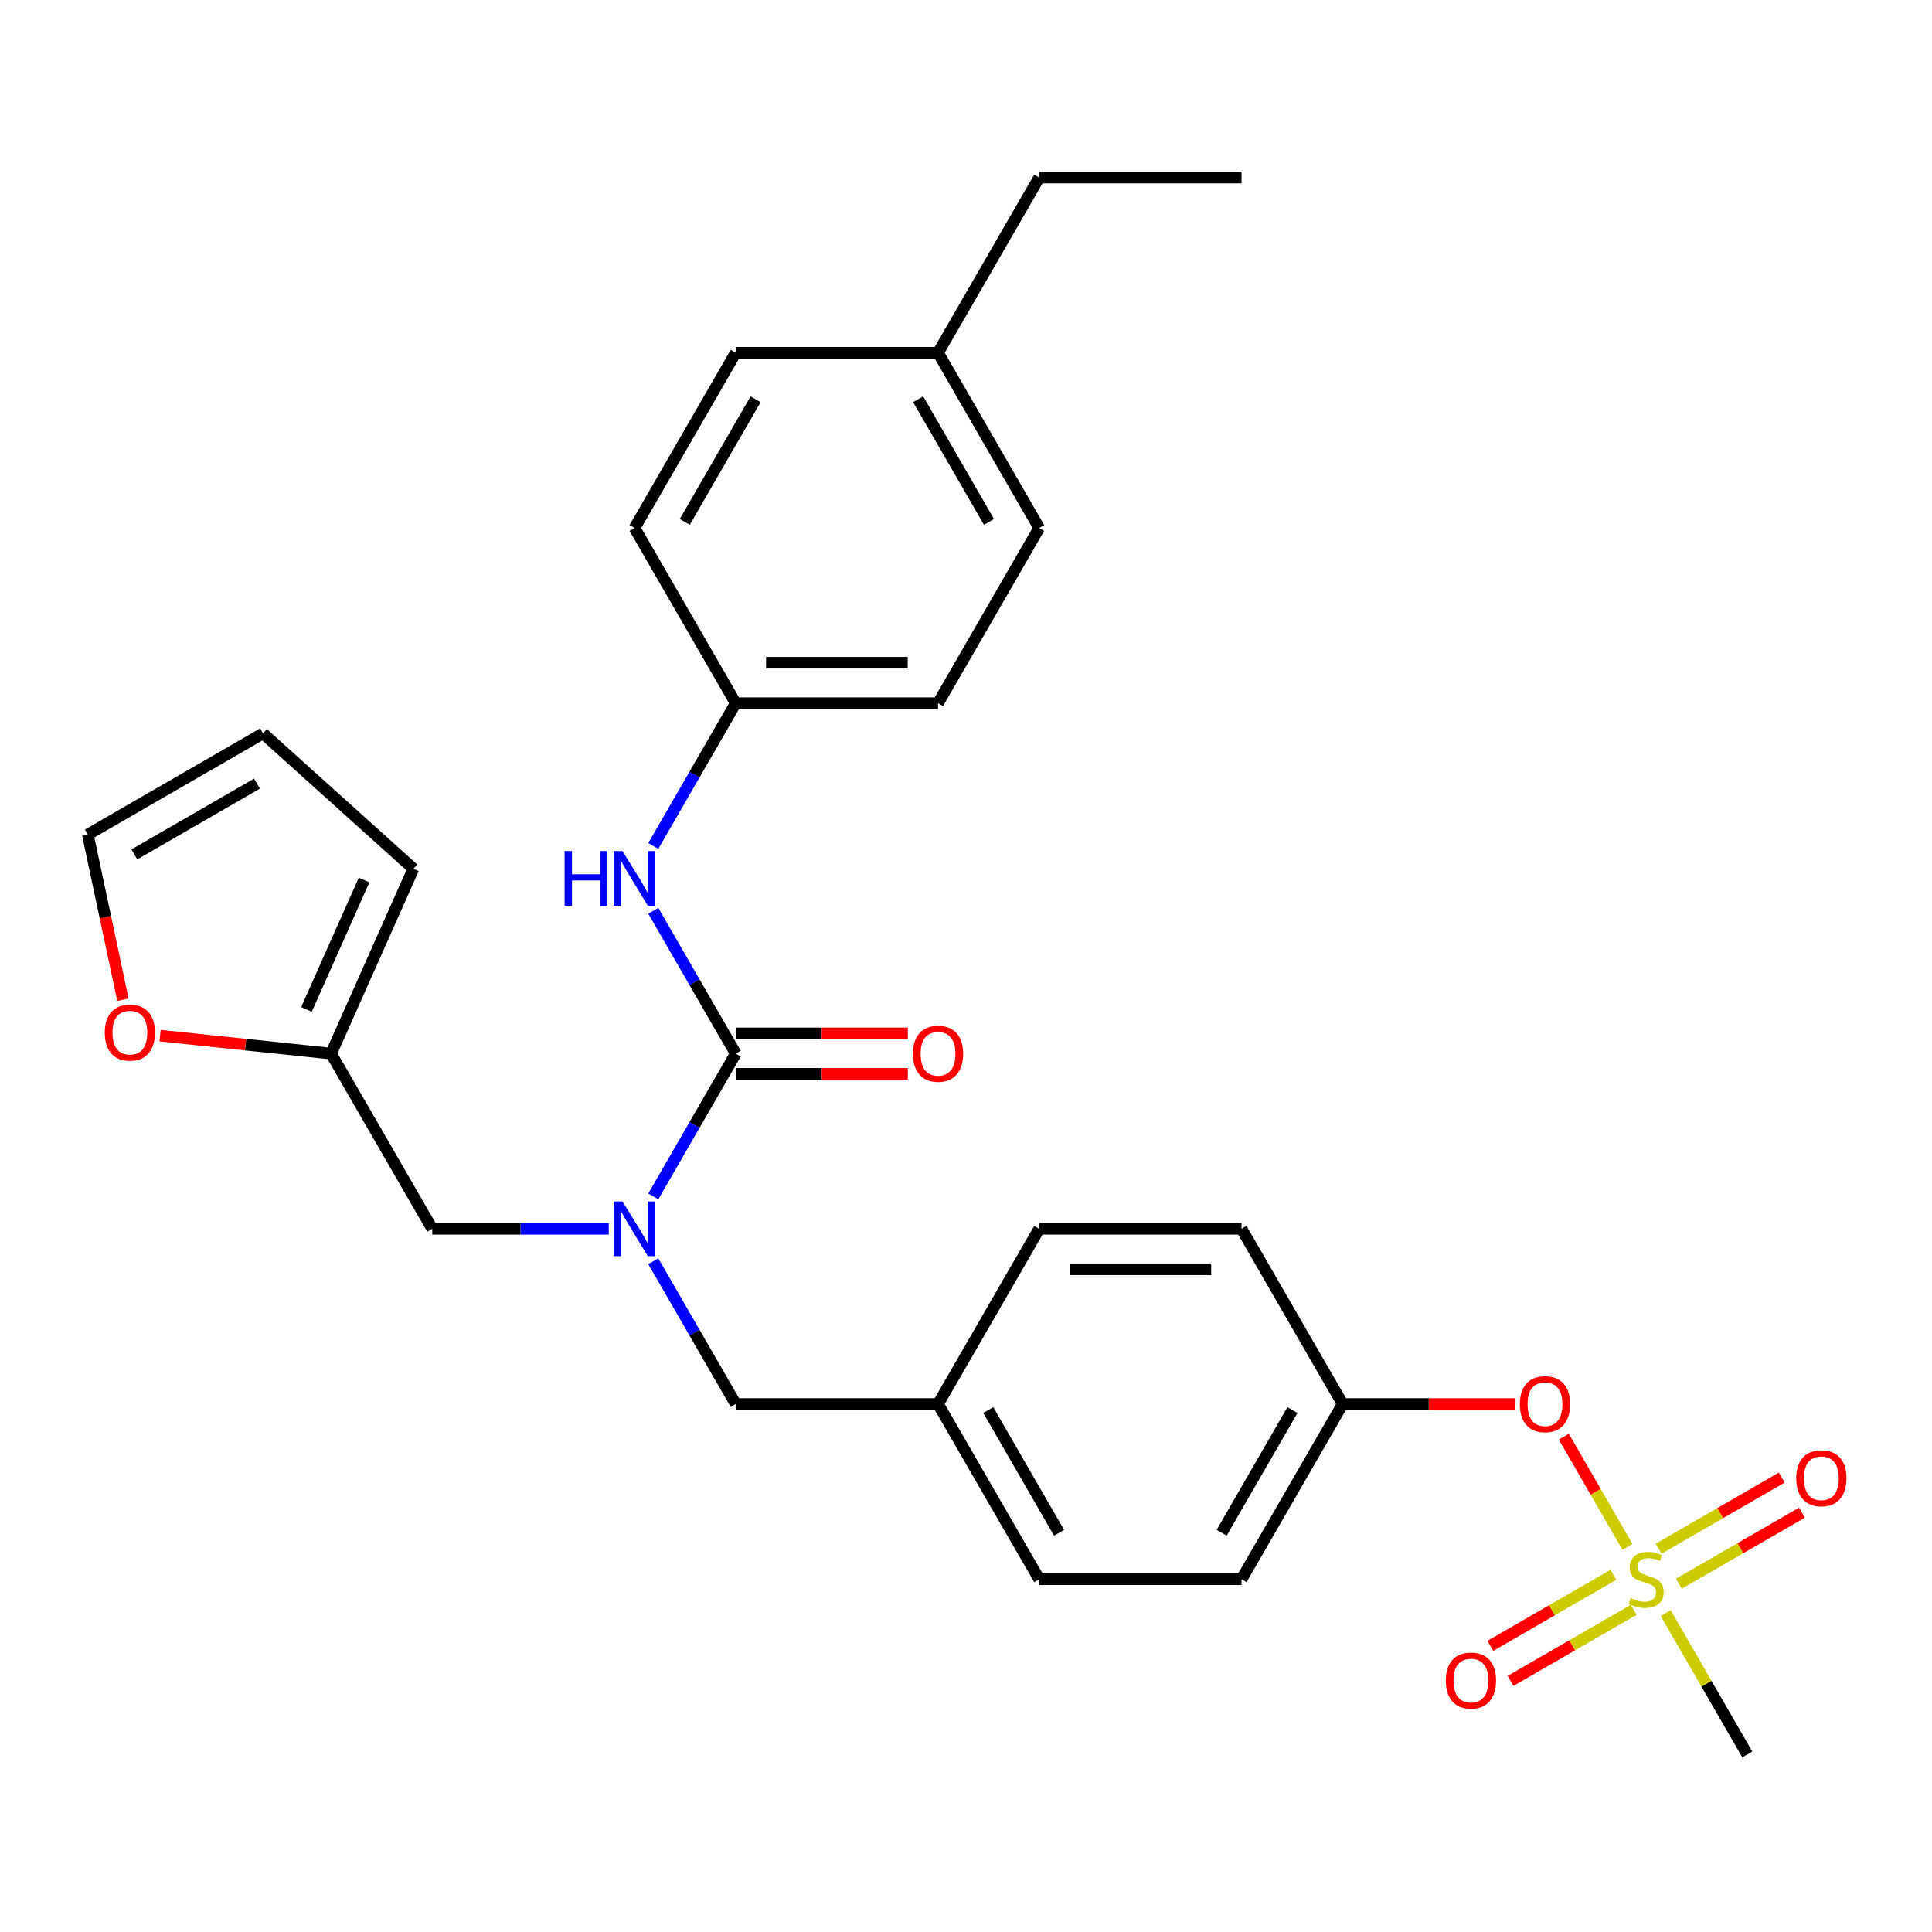 <?xml version='1.0' encoding='iso-8859-1'?>
<svg version='1.1' baseProfile='full'
              xmlns='http://www.w3.org/2000/svg'
                      xmlns:rdkit='http://www.rdkit.org/xml'
                      xmlns:xlink='http://www.w3.org/1999/xlink'
                  xml:space='preserve'
width='1000px' height='1000px' viewBox='0 0 1000 1000'>
<!-- END OF HEADER -->
<rect style='opacity:1.0;fill:#FFFFFF;stroke:none' width='1000' height='1000' x='0' y='0'> </rect>
<path class='bond-4' d='M 842.377,800.673 L 825.906,772.145' style='fill:none;fill-rule:evenodd;stroke:#CCCC00;stroke-width:6px;stroke-linecap:butt;stroke-linejoin:miter;stroke-opacity:1' />
<path class='bond-4' d='M 825.906,772.145 L 809.436,743.617' style='fill:none;fill-rule:evenodd;stroke:#FF0000;stroke-width:6px;stroke-linecap:butt;stroke-linejoin:miter;stroke-opacity:1' />
<path class='bond-5' d='M 835.107,815.096 L 803.251,833.487' style='fill:none;fill-rule:evenodd;stroke:#CCCC00;stroke-width:6px;stroke-linecap:butt;stroke-linejoin:miter;stroke-opacity:1' />
<path class='bond-5' d='M 803.251,833.487 L 771.396,851.879' style='fill:none;fill-rule:evenodd;stroke:#FF0000;stroke-width:6px;stroke-linecap:butt;stroke-linejoin:miter;stroke-opacity:1' />
<path class='bond-5' d='M 845.578,833.233 L 813.723,851.625' style='fill:none;fill-rule:evenodd;stroke:#CCCC00;stroke-width:6px;stroke-linecap:butt;stroke-linejoin:miter;stroke-opacity:1' />
<path class='bond-5' d='M 813.723,851.625 L 781.868,870.017' style='fill:none;fill-rule:evenodd;stroke:#FF0000;stroke-width:6px;stroke-linecap:butt;stroke-linejoin:miter;stroke-opacity:1' />
<path class='bond-6' d='M 868.974,819.726 L 900.83,801.334' style='fill:none;fill-rule:evenodd;stroke:#CCCC00;stroke-width:6px;stroke-linecap:butt;stroke-linejoin:miter;stroke-opacity:1' />
<path class='bond-6' d='M 900.83,801.334 L 932.685,782.942' style='fill:none;fill-rule:evenodd;stroke:#FF0000;stroke-width:6px;stroke-linecap:butt;stroke-linejoin:miter;stroke-opacity:1' />
<path class='bond-6' d='M 858.503,801.588 L 890.358,783.196' style='fill:none;fill-rule:evenodd;stroke:#CCCC00;stroke-width:6px;stroke-linecap:butt;stroke-linejoin:miter;stroke-opacity:1' />
<path class='bond-6' d='M 890.358,783.196 L 922.213,764.805' style='fill:none;fill-rule:evenodd;stroke:#FF0000;stroke-width:6px;stroke-linecap:butt;stroke-linejoin:miter;stroke-opacity:1' />
<path class='bond-17' d='M 862.143,834.909 L 883.271,871.504' style='fill:none;fill-rule:evenodd;stroke:#CCCC00;stroke-width:6px;stroke-linecap:butt;stroke-linejoin:miter;stroke-opacity:1' />
<path class='bond-17' d='M 883.271,871.504 L 904.4,908.099' style='fill:none;fill-rule:evenodd;stroke:#000000;stroke-width:6px;stroke-linecap:butt;stroke-linejoin:miter;stroke-opacity:1' />
<path class='bond-0' d='M 380.808,545.344 L 359.472,582.3' style='fill:none;fill-rule:evenodd;stroke:#000000;stroke-width:6px;stroke-linecap:butt;stroke-linejoin:miter;stroke-opacity:1' />
<path class='bond-0' d='M 359.472,582.3 L 338.136,619.255' style='fill:none;fill-rule:evenodd;stroke:#0000FF;stroke-width:6px;stroke-linecap:butt;stroke-linejoin:miter;stroke-opacity:1' />
<path class='bond-2' d='M 380.808,545.344 L 359.472,508.389' style='fill:none;fill-rule:evenodd;stroke:#000000;stroke-width:6px;stroke-linecap:butt;stroke-linejoin:miter;stroke-opacity:1' />
<path class='bond-2' d='M 359.472,508.389 L 338.136,471.434' style='fill:none;fill-rule:evenodd;stroke:#0000FF;stroke-width:6px;stroke-linecap:butt;stroke-linejoin:miter;stroke-opacity:1' />
<path class='bond-9' d='M 380.808,555.816 L 425.358,555.816' style='fill:none;fill-rule:evenodd;stroke:#000000;stroke-width:6px;stroke-linecap:butt;stroke-linejoin:miter;stroke-opacity:1' />
<path class='bond-9' d='M 425.358,555.816 L 469.908,555.816' style='fill:none;fill-rule:evenodd;stroke:#FF0000;stroke-width:6px;stroke-linecap:butt;stroke-linejoin:miter;stroke-opacity:1' />
<path class='bond-9' d='M 380.808,534.873 L 425.358,534.873' style='fill:none;fill-rule:evenodd;stroke:#000000;stroke-width:6px;stroke-linecap:butt;stroke-linejoin:miter;stroke-opacity:1' />
<path class='bond-9' d='M 425.358,534.873 L 469.908,534.873' style='fill:none;fill-rule:evenodd;stroke:#FF0000;stroke-width:6px;stroke-linecap:butt;stroke-linejoin:miter;stroke-opacity:1' />
<path class='bond-1' d='M 338.136,652.811 L 359.472,689.766' style='fill:none;fill-rule:evenodd;stroke:#0000FF;stroke-width:6px;stroke-linecap:butt;stroke-linejoin:miter;stroke-opacity:1' />
<path class='bond-1' d='M 359.472,689.766 L 380.808,726.722' style='fill:none;fill-rule:evenodd;stroke:#000000;stroke-width:6px;stroke-linecap:butt;stroke-linejoin:miter;stroke-opacity:1' />
<path class='bond-7' d='M 315.091,636.033 L 269.411,636.033' style='fill:none;fill-rule:evenodd;stroke:#0000FF;stroke-width:6px;stroke-linecap:butt;stroke-linejoin:miter;stroke-opacity:1' />
<path class='bond-7' d='M 269.411,636.033 L 223.731,636.033' style='fill:none;fill-rule:evenodd;stroke:#000000;stroke-width:6px;stroke-linecap:butt;stroke-linejoin:miter;stroke-opacity:1' />
<path class='bond-14' d='M 338.136,437.878 L 359.472,400.922' style='fill:none;fill-rule:evenodd;stroke:#0000FF;stroke-width:6px;stroke-linecap:butt;stroke-linejoin:miter;stroke-opacity:1' />
<path class='bond-14' d='M 359.472,400.922 L 380.808,363.967' style='fill:none;fill-rule:evenodd;stroke:#000000;stroke-width:6px;stroke-linecap:butt;stroke-linejoin:miter;stroke-opacity:1' />
<path class='bond-3' d='M 171.371,545.344 L 223.731,636.033' style='fill:none;fill-rule:evenodd;stroke:#000000;stroke-width:6px;stroke-linecap:butt;stroke-linejoin:miter;stroke-opacity:1' />
<path class='bond-8' d='M 171.371,545.344 L 127.108,540.692' style='fill:none;fill-rule:evenodd;stroke:#000000;stroke-width:6px;stroke-linecap:butt;stroke-linejoin:miter;stroke-opacity:1' />
<path class='bond-8' d='M 127.108,540.692 L 82.845,536.04' style='fill:none;fill-rule:evenodd;stroke:#FF0000;stroke-width:6px;stroke-linecap:butt;stroke-linejoin:miter;stroke-opacity:1' />
<path class='bond-11' d='M 171.371,545.344 L 213.964,449.679' style='fill:none;fill-rule:evenodd;stroke:#000000;stroke-width:6px;stroke-linecap:butt;stroke-linejoin:miter;stroke-opacity:1' />
<path class='bond-11' d='M 158.627,522.476 L 188.442,455.511' style='fill:none;fill-rule:evenodd;stroke:#000000;stroke-width:6px;stroke-linecap:butt;stroke-linejoin:miter;stroke-opacity:1' />
<path class='bond-15' d='M 784.063,726.722 L 739.513,726.722' style='fill:none;fill-rule:evenodd;stroke:#FF0000;stroke-width:6px;stroke-linecap:butt;stroke-linejoin:miter;stroke-opacity:1' />
<path class='bond-15' d='M 739.513,726.722 L 694.963,726.722' style='fill:none;fill-rule:evenodd;stroke:#000000;stroke-width:6px;stroke-linecap:butt;stroke-linejoin:miter;stroke-opacity:1' />
<path class='bond-12' d='M 63.626,517.46 L 54.541,474.714' style='fill:none;fill-rule:evenodd;stroke:#FF0000;stroke-width:6px;stroke-linecap:butt;stroke-linejoin:miter;stroke-opacity:1' />
<path class='bond-12' d='M 54.541,474.714 L 45.455,431.968' style='fill:none;fill-rule:evenodd;stroke:#000000;stroke-width:6px;stroke-linecap:butt;stroke-linejoin:miter;stroke-opacity:1' />
<path class='bond-10' d='M 380.808,726.722 L 485.526,726.722' style='fill:none;fill-rule:evenodd;stroke:#000000;stroke-width:6px;stroke-linecap:butt;stroke-linejoin:miter;stroke-opacity:1' />
<path class='bond-13' d='M 213.964,449.679 L 136.143,379.609' style='fill:none;fill-rule:evenodd;stroke:#000000;stroke-width:6px;stroke-linecap:butt;stroke-linejoin:miter;stroke-opacity:1' />
<path class='bond-30' d='M 45.455,431.968 L 136.143,379.609' style='fill:none;fill-rule:evenodd;stroke:#000000;stroke-width:6px;stroke-linecap:butt;stroke-linejoin:miter;stroke-opacity:1' />
<path class='bond-30' d='M 69.53,442.252 L 133.012,405.601' style='fill:none;fill-rule:evenodd;stroke:#000000;stroke-width:6px;stroke-linecap:butt;stroke-linejoin:miter;stroke-opacity:1' />
<path class='bond-19' d='M 380.808,363.967 L 328.449,273.278' style='fill:none;fill-rule:evenodd;stroke:#000000;stroke-width:6px;stroke-linecap:butt;stroke-linejoin:miter;stroke-opacity:1' />
<path class='bond-20' d='M 380.808,363.967 L 485.526,363.967' style='fill:none;fill-rule:evenodd;stroke:#000000;stroke-width:6px;stroke-linecap:butt;stroke-linejoin:miter;stroke-opacity:1' />
<path class='bond-20' d='M 396.516,343.023 L 469.819,343.023' style='fill:none;fill-rule:evenodd;stroke:#000000;stroke-width:6px;stroke-linecap:butt;stroke-linejoin:miter;stroke-opacity:1' />
<path class='bond-23' d='M 694.963,726.722 L 642.604,817.411' style='fill:none;fill-rule:evenodd;stroke:#000000;stroke-width:6px;stroke-linecap:butt;stroke-linejoin:miter;stroke-opacity:1' />
<path class='bond-23' d='M 668.971,729.853 L 632.32,793.335' style='fill:none;fill-rule:evenodd;stroke:#000000;stroke-width:6px;stroke-linecap:butt;stroke-linejoin:miter;stroke-opacity:1' />
<path class='bond-24' d='M 694.963,726.722 L 642.604,636.033' style='fill:none;fill-rule:evenodd;stroke:#000000;stroke-width:6px;stroke-linecap:butt;stroke-linejoin:miter;stroke-opacity:1' />
<path class='bond-16' d='M 485.526,726.722 L 537.886,817.411' style='fill:none;fill-rule:evenodd;stroke:#000000;stroke-width:6px;stroke-linecap:butt;stroke-linejoin:miter;stroke-opacity:1' />
<path class='bond-16' d='M 511.518,729.853 L 548.169,793.335' style='fill:none;fill-rule:evenodd;stroke:#000000;stroke-width:6px;stroke-linecap:butt;stroke-linejoin:miter;stroke-opacity:1' />
<path class='bond-29' d='M 485.526,726.722 L 537.886,636.033' style='fill:none;fill-rule:evenodd;stroke:#000000;stroke-width:6px;stroke-linecap:butt;stroke-linejoin:miter;stroke-opacity:1' />
<path class='bond-18' d='M 485.526,182.589 L 537.886,273.278' style='fill:none;fill-rule:evenodd;stroke:#000000;stroke-width:6px;stroke-linecap:butt;stroke-linejoin:miter;stroke-opacity:1' />
<path class='bond-18' d='M 475.242,206.665 L 511.894,270.147' style='fill:none;fill-rule:evenodd;stroke:#000000;stroke-width:6px;stroke-linecap:butt;stroke-linejoin:miter;stroke-opacity:1' />
<path class='bond-27' d='M 485.526,182.589 L 537.886,91.901' style='fill:none;fill-rule:evenodd;stroke:#000000;stroke-width:6px;stroke-linecap:butt;stroke-linejoin:miter;stroke-opacity:1' />
<path class='bond-31' d='M 485.526,182.589 L 380.808,182.589' style='fill:none;fill-rule:evenodd;stroke:#000000;stroke-width:6px;stroke-linecap:butt;stroke-linejoin:miter;stroke-opacity:1' />
<path class='bond-26' d='M 328.449,273.278 L 380.808,182.589' style='fill:none;fill-rule:evenodd;stroke:#000000;stroke-width:6px;stroke-linecap:butt;stroke-linejoin:miter;stroke-opacity:1' />
<path class='bond-26' d='M 354.44,270.147 L 391.092,206.665' style='fill:none;fill-rule:evenodd;stroke:#000000;stroke-width:6px;stroke-linecap:butt;stroke-linejoin:miter;stroke-opacity:1' />
<path class='bond-25' d='M 485.526,363.967 L 537.886,273.278' style='fill:none;fill-rule:evenodd;stroke:#000000;stroke-width:6px;stroke-linecap:butt;stroke-linejoin:miter;stroke-opacity:1' />
<path class='bond-21' d='M 537.886,636.033 L 642.604,636.033' style='fill:none;fill-rule:evenodd;stroke:#000000;stroke-width:6px;stroke-linecap:butt;stroke-linejoin:miter;stroke-opacity:1' />
<path class='bond-21' d='M 553.593,656.977 L 626.896,656.977' style='fill:none;fill-rule:evenodd;stroke:#000000;stroke-width:6px;stroke-linecap:butt;stroke-linejoin:miter;stroke-opacity:1' />
<path class='bond-22' d='M 537.886,817.411 L 642.604,817.411' style='fill:none;fill-rule:evenodd;stroke:#000000;stroke-width:6px;stroke-linecap:butt;stroke-linejoin:miter;stroke-opacity:1' />
<path class='bond-28' d='M 537.886,91.901 L 642.604,91.901' style='fill:none;fill-rule:evenodd;stroke:#000000;stroke-width:6px;stroke-linecap:butt;stroke-linejoin:miter;stroke-opacity:1' />
<path  class='atom-0' d='M 844.041 827.131
Q 844.361 827.251, 845.681 827.811
Q 847.001 828.371, 848.441 828.731
Q 849.921 829.051, 851.361 829.051
Q 854.041 829.051, 855.601 827.771
Q 857.161 826.451, 857.161 824.171
Q 857.161 822.611, 856.361 821.651
Q 855.601 820.691, 854.401 820.171
Q 853.201 819.651, 851.201 819.051
Q 848.681 818.291, 847.161 817.571
Q 845.681 816.851, 844.601 815.331
Q 843.561 813.811, 843.561 811.251
Q 843.561 807.691, 845.961 805.491
Q 848.401 803.291, 853.201 803.291
Q 856.481 803.291, 860.201 804.851
L 859.281 807.931
Q 855.881 806.531, 853.321 806.531
Q 850.561 806.531, 849.041 807.691
Q 847.521 808.811, 847.561 810.771
Q 847.561 812.291, 848.321 813.211
Q 849.121 814.131, 850.241 814.651
Q 851.401 815.171, 853.321 815.771
Q 855.881 816.571, 857.401 817.371
Q 858.921 818.171, 860.001 819.811
Q 861.121 821.411, 861.121 824.171
Q 861.121 828.091, 858.481 830.211
Q 855.881 832.291, 851.521 832.291
Q 849.001 832.291, 847.081 831.731
Q 845.201 831.211, 842.961 830.291
L 844.041 827.131
' fill='#CCCC00'/>
<path  class='atom-2' d='M 322.189 621.873
L 331.469 636.873
Q 332.389 638.353, 333.869 641.033
Q 335.349 643.713, 335.429 643.873
L 335.429 621.873
L 339.189 621.873
L 339.189 650.193
L 335.309 650.193
L 325.349 633.793
Q 324.189 631.873, 322.949 629.673
Q 321.749 627.473, 321.389 626.793
L 321.389 650.193
L 317.709 650.193
L 317.709 621.873
L 322.189 621.873
' fill='#0000FF'/>
<path  class='atom-3' d='M 292.229 440.496
L 296.069 440.496
L 296.069 452.536
L 310.549 452.536
L 310.549 440.496
L 314.389 440.496
L 314.389 468.816
L 310.549 468.816
L 310.549 455.736
L 296.069 455.736
L 296.069 468.816
L 292.229 468.816
L 292.229 440.496
' fill='#0000FF'/>
<path  class='atom-3' d='M 322.189 440.496
L 331.469 455.496
Q 332.389 456.976, 333.869 459.656
Q 335.349 462.336, 335.429 462.496
L 335.429 440.496
L 339.189 440.496
L 339.189 468.816
L 335.309 468.816
L 325.349 452.416
Q 324.189 450.496, 322.949 448.296
Q 321.749 446.096, 321.389 445.416
L 321.389 468.816
L 317.709 468.816
L 317.709 440.496
L 322.189 440.496
' fill='#0000FF'/>
<path  class='atom-5' d='M 786.681 726.802
Q 786.681 720.002, 790.041 716.202
Q 793.401 712.402, 799.681 712.402
Q 805.961 712.402, 809.321 716.202
Q 812.681 720.002, 812.681 726.802
Q 812.681 733.682, 809.281 737.602
Q 805.881 741.482, 799.681 741.482
Q 793.441 741.482, 790.041 737.602
Q 786.681 733.722, 786.681 726.802
M 799.681 738.282
Q 804.001 738.282, 806.321 735.402
Q 808.681 732.482, 808.681 726.802
Q 808.681 721.242, 806.321 718.442
Q 804.001 715.602, 799.681 715.602
Q 795.361 715.602, 793.001 718.402
Q 790.681 721.202, 790.681 726.802
Q 790.681 732.522, 793.001 735.402
Q 795.361 738.282, 799.681 738.282
' fill='#FF0000'/>
<path  class='atom-6' d='M 748.352 869.85
Q 748.352 863.05, 751.712 859.25
Q 755.072 855.45, 761.352 855.45
Q 767.632 855.45, 770.992 859.25
Q 774.352 863.05, 774.352 869.85
Q 774.352 876.73, 770.952 880.65
Q 767.552 884.53, 761.352 884.53
Q 755.112 884.53, 751.712 880.65
Q 748.352 876.77, 748.352 869.85
M 761.352 881.33
Q 765.672 881.33, 767.992 878.45
Q 770.352 875.53, 770.352 869.85
Q 770.352 864.29, 767.992 861.49
Q 765.672 858.65, 761.352 858.65
Q 757.032 858.65, 754.672 861.45
Q 752.352 864.25, 752.352 869.85
Q 752.352 875.57, 754.672 878.45
Q 757.032 881.33, 761.352 881.33
' fill='#FF0000'/>
<path  class='atom-7' d='M 929.729 765.131
Q 929.729 758.331, 933.089 754.531
Q 936.449 750.731, 942.729 750.731
Q 949.009 750.731, 952.369 754.531
Q 955.729 758.331, 955.729 765.131
Q 955.729 772.011, 952.329 775.931
Q 948.929 779.811, 942.729 779.811
Q 936.489 779.811, 933.089 775.931
Q 929.729 772.051, 929.729 765.131
M 942.729 776.611
Q 947.049 776.611, 949.369 773.731
Q 951.729 770.811, 951.729 765.131
Q 951.729 759.571, 949.369 756.771
Q 947.049 753.931, 942.729 753.931
Q 938.409 753.931, 936.049 756.731
Q 933.729 759.531, 933.729 765.131
Q 933.729 770.851, 936.049 773.731
Q 938.409 776.611, 942.729 776.611
' fill='#FF0000'/>
<path  class='atom-9' d='M 54.227 534.478
Q 54.227 527.678, 57.587 523.878
Q 60.947 520.078, 67.227 520.078
Q 73.507 520.078, 76.867 523.878
Q 80.227 527.678, 80.227 534.478
Q 80.227 541.358, 76.827 545.278
Q 73.427 549.158, 67.227 549.158
Q 60.987 549.158, 57.587 545.278
Q 54.227 541.398, 54.227 534.478
M 67.227 545.958
Q 71.547 545.958, 73.867 543.078
Q 76.227 540.158, 76.227 534.478
Q 76.227 528.918, 73.867 526.118
Q 71.547 523.278, 67.227 523.278
Q 62.907 523.278, 60.547 526.078
Q 58.227 528.878, 58.227 534.478
Q 58.227 540.198, 60.547 543.078
Q 62.907 545.958, 67.227 545.958
' fill='#FF0000'/>
<path  class='atom-10' d='M 472.526 545.424
Q 472.526 538.624, 475.886 534.824
Q 479.246 531.024, 485.526 531.024
Q 491.806 531.024, 495.166 534.824
Q 498.526 538.624, 498.526 545.424
Q 498.526 552.304, 495.126 556.224
Q 491.726 560.104, 485.526 560.104
Q 479.286 560.104, 475.886 556.224
Q 472.526 552.344, 472.526 545.424
M 485.526 556.904
Q 489.846 556.904, 492.166 554.024
Q 494.526 551.104, 494.526 545.424
Q 494.526 539.864, 492.166 537.064
Q 489.846 534.224, 485.526 534.224
Q 481.206 534.224, 478.846 537.024
Q 476.526 539.824, 476.526 545.424
Q 476.526 551.144, 478.846 554.024
Q 481.206 556.904, 485.526 556.904
' fill='#FF0000'/>
</svg>
